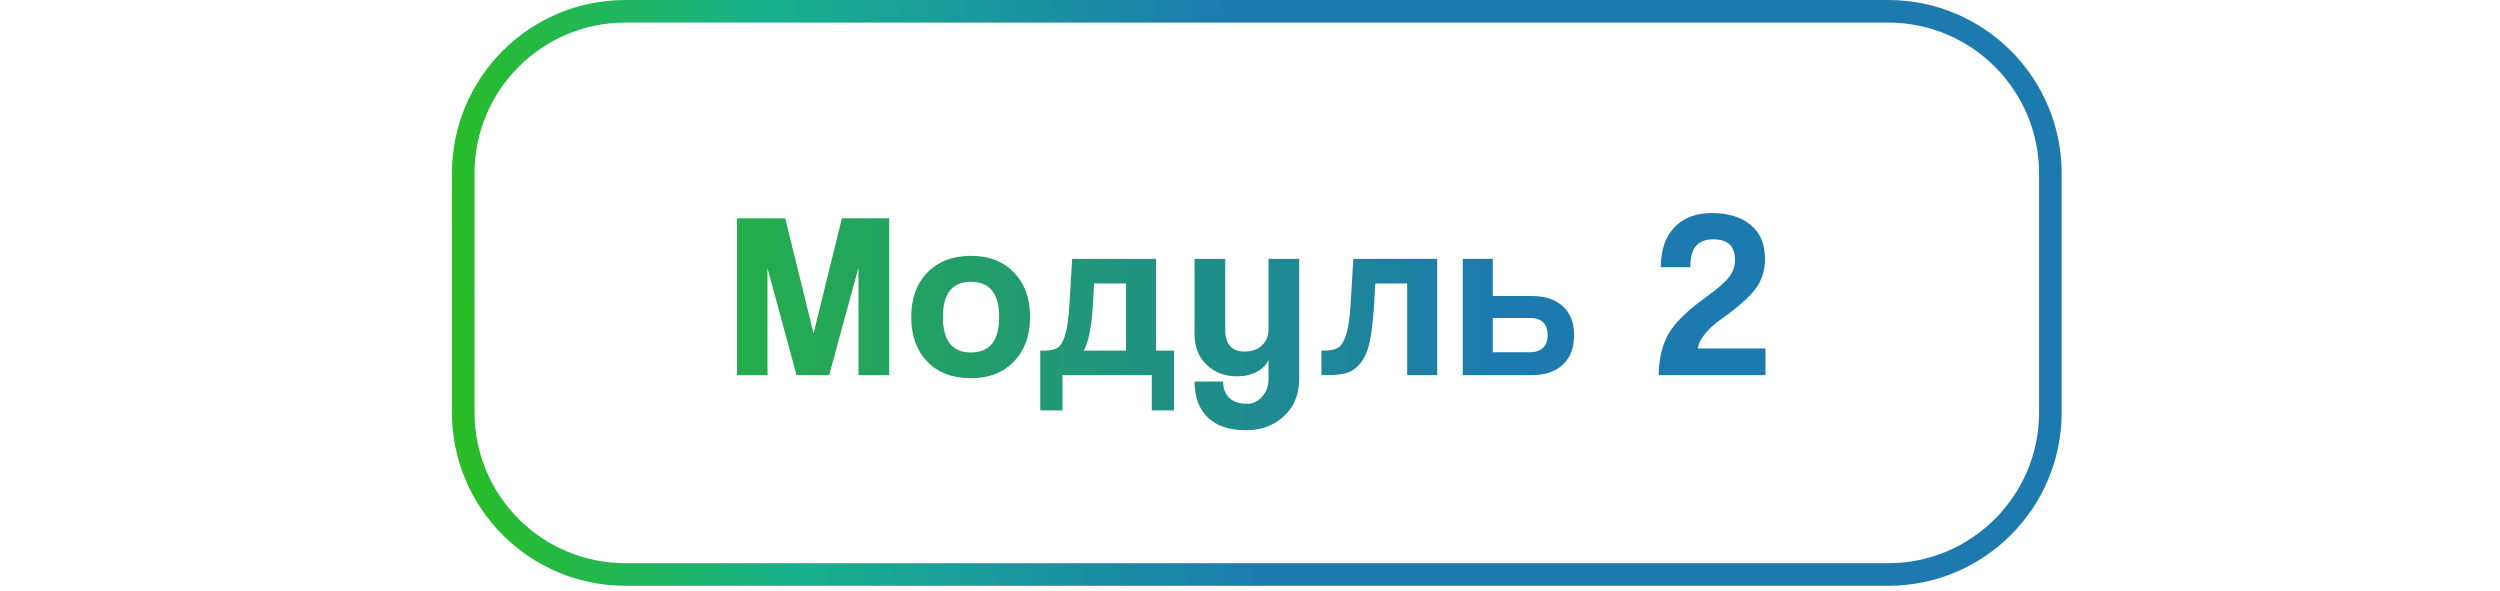 <?xml version="1.0" encoding="UTF-8"?> <svg xmlns="http://www.w3.org/2000/svg" width="279" height="66" viewBox="0 0 279 66" fill="none"><path d="M99.233 41.868H95.804V29.869L92.534 41.868H88.895L85.651 29.922V41.868H82.25V24.358H87.629L90.794 37.2L93.958 24.358H99.233V41.868ZM105.227 35.381C105.227 38.018 106.273 39.337 108.365 39.337C110.458 39.337 111.504 38.018 111.504 35.381C111.504 32.761 110.458 31.451 108.365 31.451C106.273 31.451 105.227 32.761 105.227 35.381ZM108.365 42.211C106.291 42.211 104.656 41.587 103.46 40.339C102.282 39.09 101.693 37.438 101.693 35.381C101.693 33.306 102.291 31.654 103.487 30.423C104.7 29.175 106.326 28.551 108.365 28.551C110.387 28.551 111.987 29.175 113.165 30.423C114.361 31.654 114.958 33.306 114.958 35.381C114.958 37.438 114.361 39.09 113.165 40.339C111.97 41.587 110.37 42.211 108.365 42.211ZM118.571 45.797H116.092V39.126H116.646C117.279 39.126 117.762 39.002 118.096 38.756C118.43 38.51 118.703 38 118.914 37.227C119.125 36.453 119.274 35.302 119.362 33.772L119.652 28.893H129.014V39.126H131.018V45.797H128.54V41.868H118.571V45.797ZM125.665 31.636H122.105L121.973 33.957C121.832 36.453 121.49 38.176 120.945 39.126H125.665V31.636ZM141.564 42.264V40.154C141.336 40.717 140.896 41.165 140.245 41.499C139.613 41.833 138.883 42 138.057 42C136.685 42 135.551 41.569 134.655 40.708C133.758 39.846 133.31 38.712 133.31 37.306V28.893H136.738V36.805C136.738 38.422 137.468 39.231 138.927 39.231C139.7 39.231 140.333 39.002 140.826 38.545C141.318 38.088 141.564 37.508 141.564 36.805V28.893H144.992V42.211C144.992 43.987 144.43 45.393 143.305 46.43C142.179 47.485 140.755 48.013 139.032 48.013C137.169 48.013 135.745 47.529 134.76 46.562C133.793 45.613 133.31 44.285 133.31 42.58H136.501C136.501 43.354 136.729 43.96 137.186 44.4C137.644 44.839 138.312 45.059 139.191 45.059C139.841 45.059 140.395 44.795 140.852 44.268C141.327 43.758 141.564 43.09 141.564 42.264ZM160.392 41.868H157.043V31.636H153.483L153.351 33.957C153.245 35.662 153.087 37.033 152.876 38.071C152.665 39.09 152.331 39.89 151.874 40.471C151.435 41.033 150.925 41.411 150.344 41.605C149.764 41.78 148.982 41.868 147.997 41.868H147.47V39.126H147.813C148.498 39.126 149.017 39.011 149.369 38.783C149.72 38.554 150.01 38.062 150.239 37.306C150.485 36.532 150.652 35.354 150.74 33.772L151.03 28.893H160.392V41.868ZM163.247 28.893H166.596V33.034H170.921C172.416 33.034 173.576 33.412 174.402 34.168C175.246 34.924 175.668 36.005 175.668 37.411C175.668 38.836 175.246 39.934 174.402 40.708C173.576 41.481 172.416 41.868 170.921 41.868H163.247V28.893ZM170.71 35.486H166.596V39.31H170.71C171.343 39.31 171.836 39.152 172.187 38.836C172.539 38.501 172.715 38.027 172.715 37.411C172.715 36.128 172.047 35.486 170.71 35.486ZM197.026 41.868H185.107C185.124 40.11 185.476 38.598 186.161 37.332C186.865 36.066 188.271 34.678 190.381 33.166C191.647 32.251 192.499 31.513 192.939 30.95C193.396 30.388 193.625 29.737 193.625 28.999C193.625 27.469 192.816 26.705 191.198 26.705C190.372 26.705 189.739 26.942 189.3 27.417C188.86 27.891 188.64 28.691 188.64 29.817H185.344C185.344 27.935 185.845 26.459 186.847 25.386C187.849 24.314 189.247 23.777 191.04 23.777C192.869 23.777 194.31 24.217 195.365 25.096C196.438 25.957 196.974 27.223 196.974 28.893C196.974 30.195 196.613 31.32 195.893 32.269C195.172 33.218 193.844 34.379 191.91 35.75C191.225 36.242 190.653 36.779 190.196 37.359C189.757 37.939 189.519 38.449 189.484 38.888H197.026V41.868Z" fill="url(#paint0_linear_9_12131)"></path><path d="M210.728 1.261H69.789C59.796 1.261 51.695 9.361 51.695 19.354V46.018C51.695 56.011 59.796 64.112 69.789 64.112H210.728C220.72 64.112 228.821 56.011 228.821 46.018V19.354C228.821 9.361 220.72 1.261 210.728 1.261Z" stroke="url(#paint1_linear_9_12131)" stroke-width="2.522"></path><defs><linearGradient id="paint0_linear_9_12131" x1="59.887" y1="32.78" x2="167.683" y2="32.78" gradientUnits="userSpaceOnUse"><stop stop-color="#27BB32"></stop><stop offset="1" stop-color="#1C7AAF"></stop></linearGradient><linearGradient id="paint1_linear_9_12131" x1="138.58" y1="13.799" x2="49.816" y2="18.741" gradientUnits="userSpaceOnUse"><stop stop-color="#1C7AAF"></stop><stop offset="0.59" stop-color="#18B18D"></stop><stop offset="1" stop-color="#29BC26"></stop></linearGradient></defs></svg> 